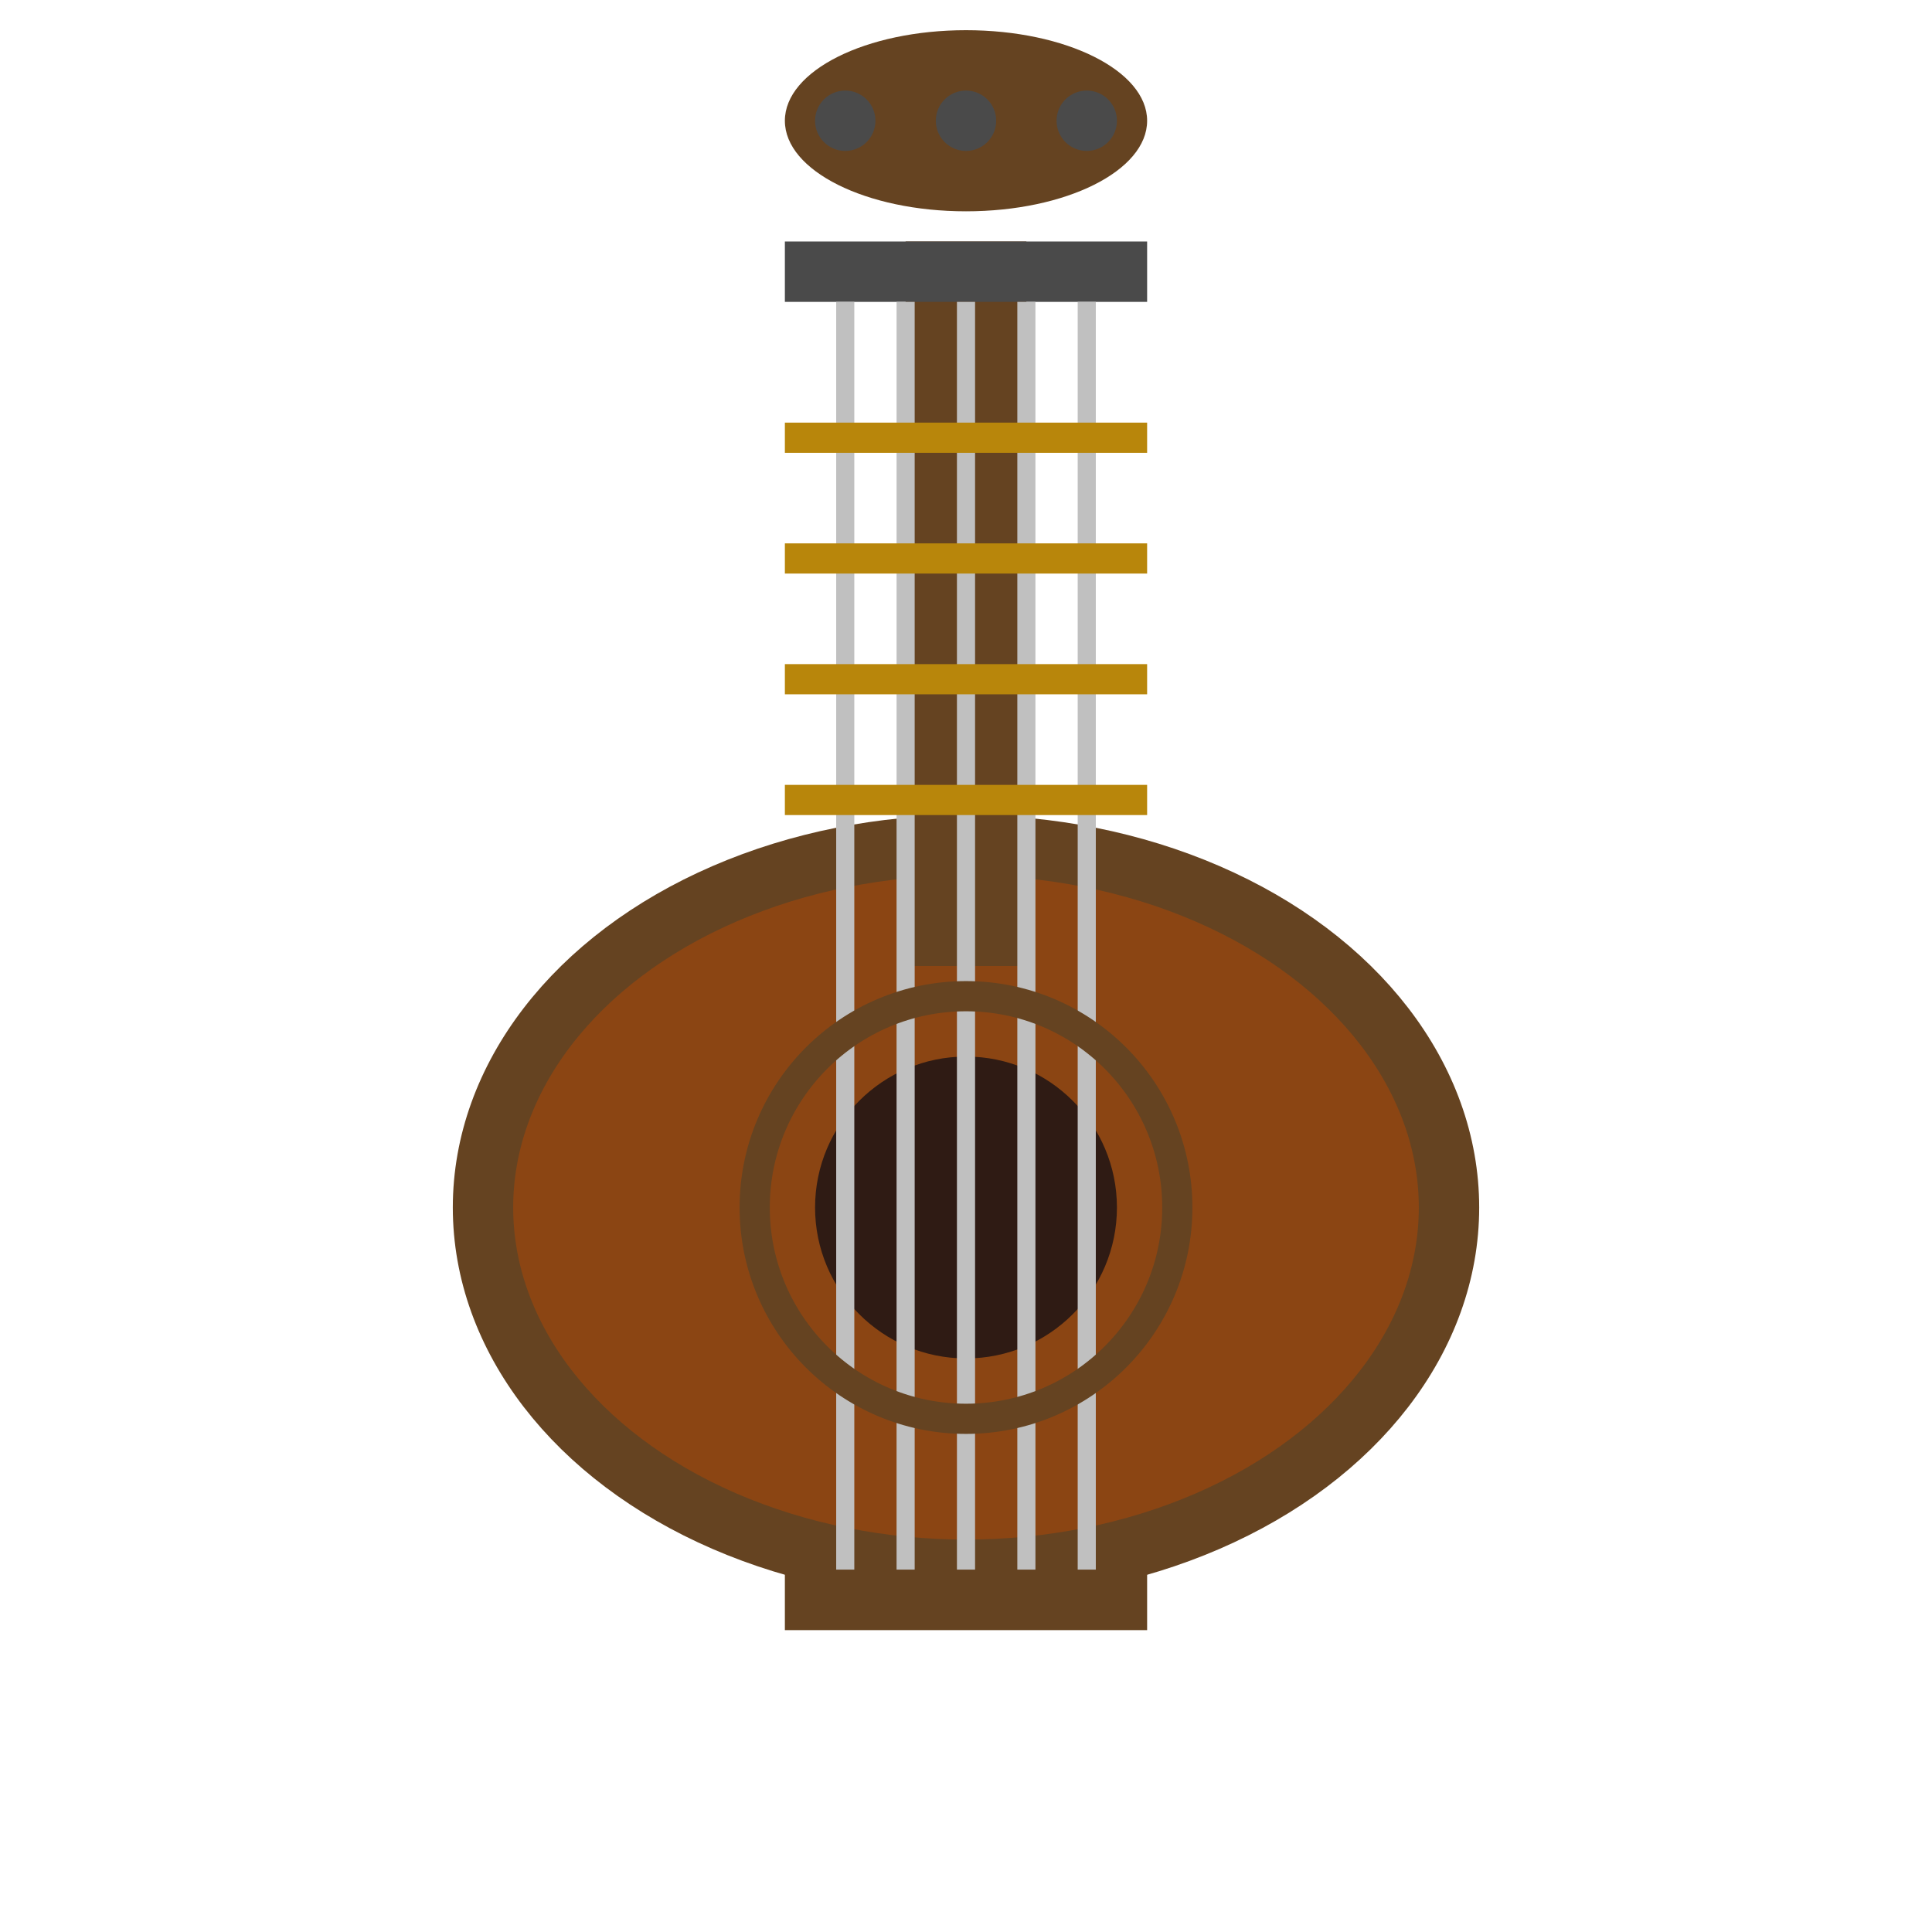 <svg width="32" height="32" viewBox="0 0 32 32" fill="none" xmlns="http://www.w3.org/2000/svg">
    <!-- Cuerpo de la guitarra -->
    <ellipse cx="16" cy="20" rx="8" ry="6" fill="#8B4513" stroke="#654321" stroke-width="1"/>
    
    <!-- Agujero de sonido -->
    <circle cx="16" cy="20" r="2.5" fill="#2F1B14"/>
    
    <!-- Mástil de la guitarra -->
    <rect x="15" y="4" width="2" height="12" fill="#654321"/>
    
    <!-- Cejuela -->
    <rect x="13" y="4" width="6" height="1" fill="#4A4A4A"/>
    
    <!-- Cuerdas -->
    <line x1="14" y1="5" x2="14" y2="26" stroke="#C0C0C0" stroke-width="0.3"/>
    <line x1="15" y1="5" x2="15" y2="26" stroke="#C0C0C0" stroke-width="0.3"/>
    <line x1="16" y1="5" x2="16" y2="26" stroke="#C0C0C0" stroke-width="0.3"/>
    <line x1="17" y1="5" x2="17" y2="26" stroke="#C0C0C0" stroke-width="0.3"/>
    <line x1="18" y1="5" x2="18" y2="26" stroke="#C0C0C0" stroke-width="0.3"/>
    
    <!-- Trastes -->
    <rect x="13" y="7" width="6" height="0.5" fill="#B8860B"/>
    <rect x="13" y="9" width="6" height="0.5" fill="#B8860B"/>
    <rect x="13" y="11" width="6" height="0.5" fill="#B8860B"/>
    <rect x="13" y="13" width="6" height="0.5" fill="#B8860B"/>
    
    <!-- Clavijero -->
    <ellipse cx="16" cy="2" rx="3" ry="1.5" fill="#654321"/>
    
    <!-- Clavijas -->
    <circle cx="14" cy="2" r="0.5" fill="#4A4A4A"/>
    <circle cx="16" cy="2" r="0.5" fill="#4A4A4A"/>
    <circle cx="18" cy="2" r="0.5" fill="#4A4A4A"/>
    
    <!-- Puente -->
    <rect x="13" y="26" width="6" height="1" fill="#654321"/>
    
    <!-- Detalle decorativo en la roseta -->
    <circle cx="16" cy="20" r="3.5" fill="none" stroke="#654321" stroke-width="0.5"/>
</svg>

